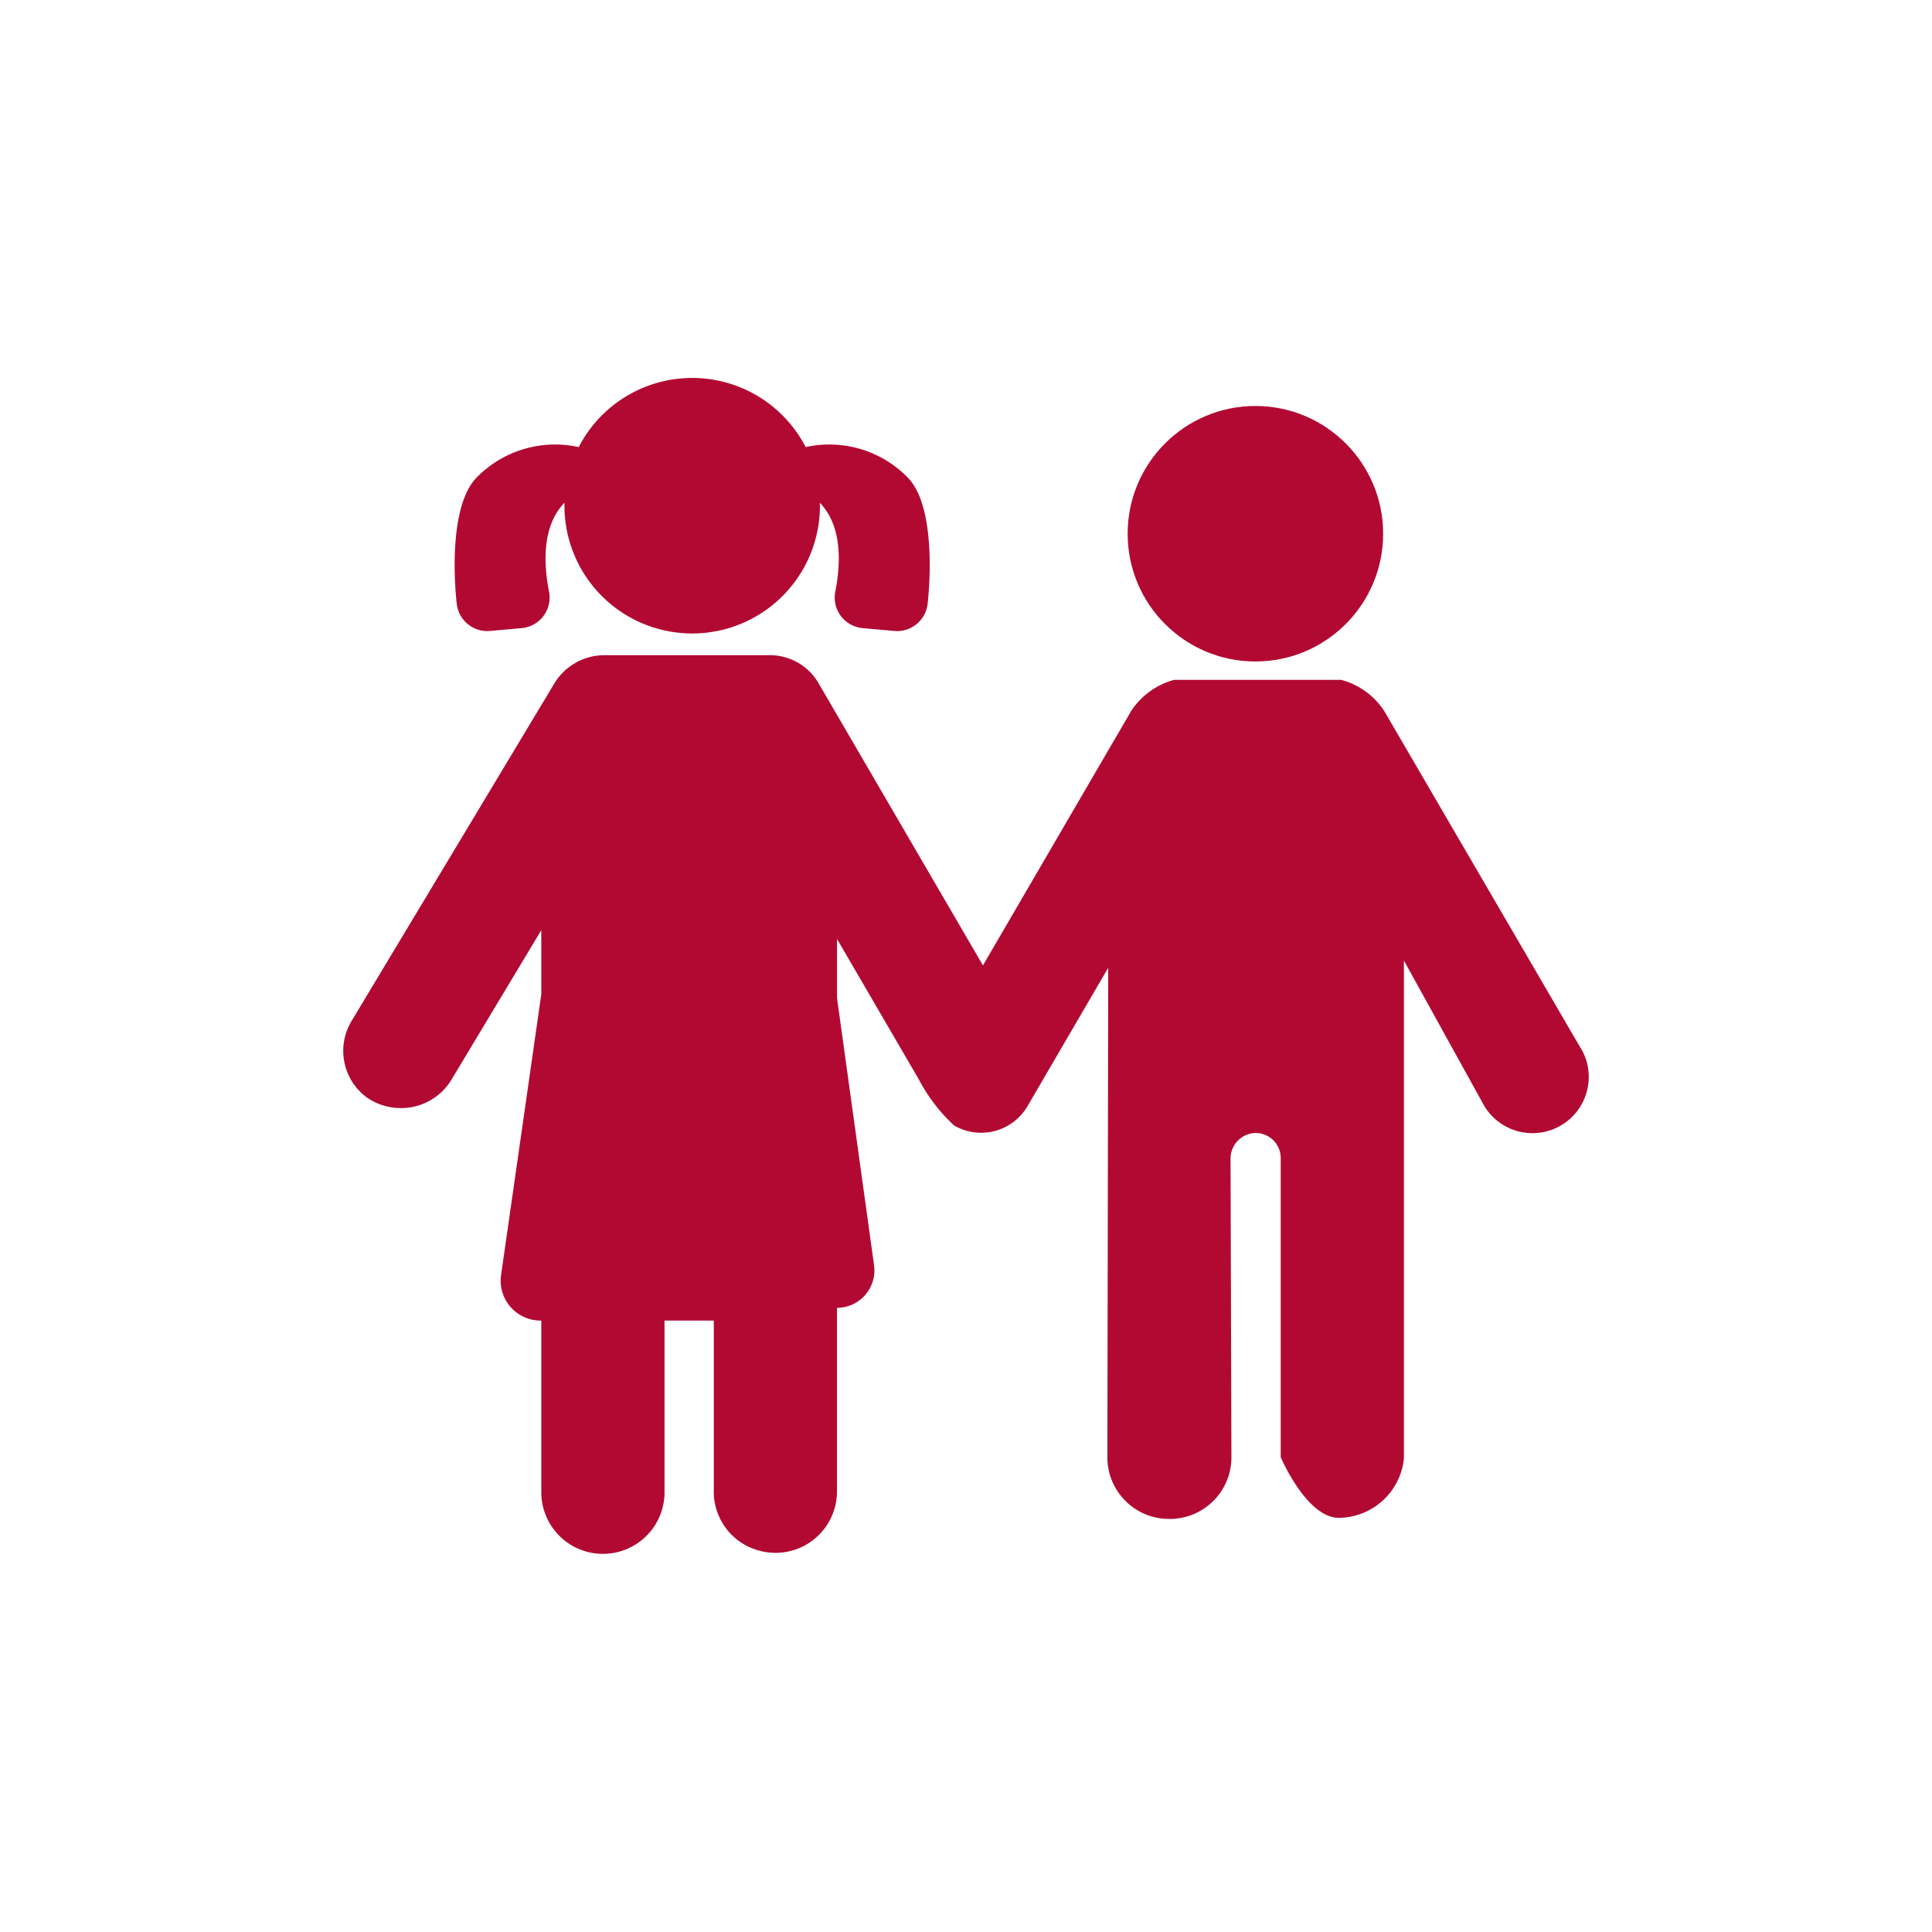 <svg xmlns="http://www.w3.org/2000/svg" width="115" height="115" viewBox="0 0 115 115"><defs><style>.cls-1{fill:#b20933;}</style></defs><title>girl-and-boy</title><g id="Icon"><circle class="cls-1" cx="74.726" cy="31.77" r="7.604"/><path class="cls-1" d="M94.105,62.417,82.4,42.33a4.436,4.436,0,0,0-2.557-1.861H69.884a4.432,4.432,0,0,0-2.557,1.861L58.509,57.464l-9.788-16.8A3.343,3.343,0,0,0,45.818,39H36.083l-.066,0A3.491,3.491,0,0,0,33,40.676L20.953,60.732a3.441,3.441,0,0,0,.874,4.588,3.544,3.544,0,0,0,2.03.637,3.5,3.5,0,0,0,3.006-1.674l5.357-8.917v3.817l-2.4,16.752a2.374,2.374,0,0,0,2.4,2.67h0V88.822a3.668,3.668,0,0,0,7.334.123V78.606h2.934V88.738a3.621,3.621,0,0,0,2.5,3.5,3.658,3.658,0,0,0,4.831-3.361V77.848h0a2.23,2.23,0,0,0,2.208-2.536L49.822,59.4v-3.51l4.866,8.354a10.28,10.28,0,0,0,2.1,2.747,3.2,3.2,0,0,0,4.377-1.155l4.8-8.231-.05,29.142a3.666,3.666,0,0,0,3.666,3.666h.05a3.667,3.667,0,0,0,3.668-3.666l-.052-17.763a1.526,1.526,0,0,1,1.393-1.541,1.493,1.493,0,0,1,1.593,1.49v17.8s1.5,3.547,3.414,3.615a3.933,3.933,0,0,0,3.92-3.53V57.177l4.759,8.61a3.348,3.348,0,0,0,5.787-3.37Z"/><path class="cls-1" d="M29.166,37.557l1.882-.168a1.827,1.827,0,0,0,1.633-2.174c-.323-1.629-.435-3.89.917-5.288,0,.059,0,.118,0,.176a7.6,7.6,0,0,0,15.208,0c0-.058,0-.117-.005-.176,1.353,1.4,1.241,3.659.918,5.288a1.828,1.828,0,0,0,1.633,2.174l1.882.168a1.829,1.829,0,0,0,1.983-1.628c.259-2.412.214-6.03-1.15-7.466a6.519,6.519,0,0,0-6.111-1.85,7.6,7.6,0,0,0-13.509,0,6.522,6.522,0,0,0-6.111,1.85c-1.364,1.436-1.409,5.054-1.15,7.466A1.83,1.83,0,0,0,29.166,37.557Z"/></g></svg>